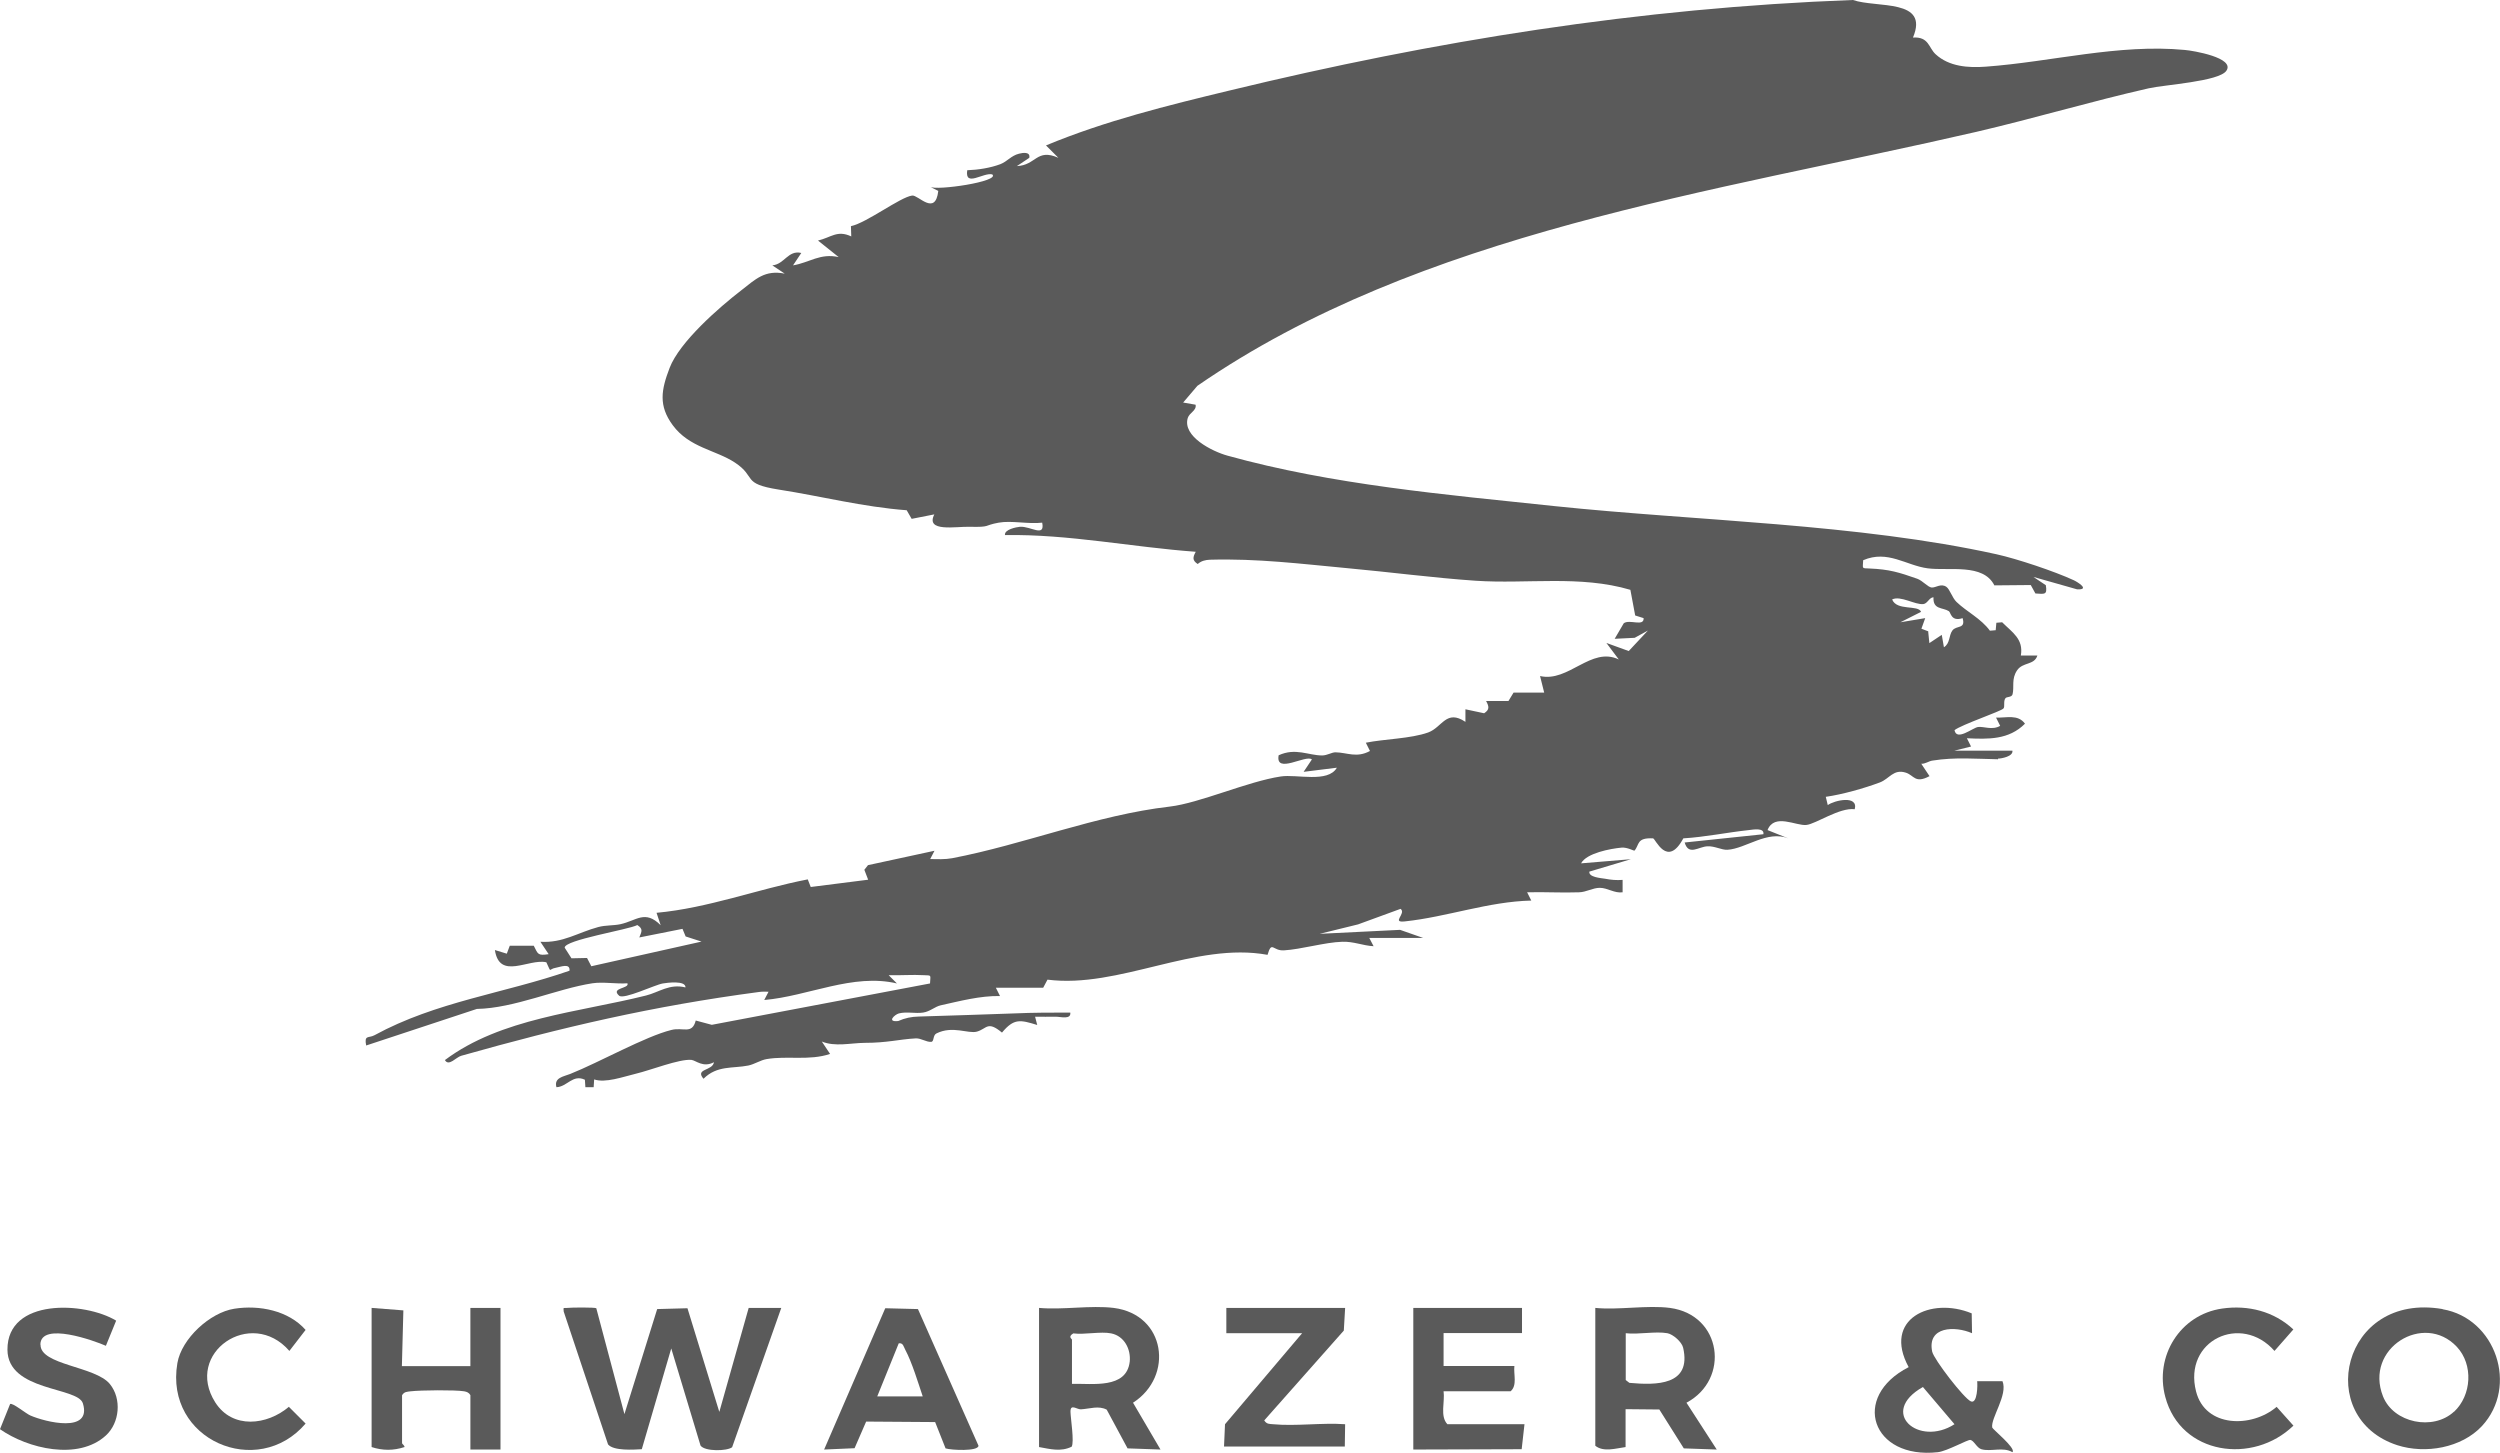 <svg xmlns="http://www.w3.org/2000/svg" id="Ebene_2" data-name="Ebene 2" viewBox="0 0 151.1 87.81"><defs><style>      .cls-1 {        fill: #5a5a5a;      }    </style></defs><g id="uuid-eeac9b52-ee8b-4734-ad02-eac7c0638cde"><path class="cls-1" d="M43.47,85.32l-1.92-6.25-1.83.05-1.98,6.35-1.7-6.4c-.07-.06-1.52-.05-1.75-.02-.21.03-.26-.09-.22.22l2.68,8.03c.33.4,1.54.32,2.04.29l1.78-6.09,1.77,5.87c.26.37,1.61.34,1.91.1l2.97-8.42h-1.97l-1.77,6.27h-.01Z"></path><path class="cls-1" d="M68.48,84.78c2.48-1.59,1.99-5.33-1.17-5.73-1.39-.17-3.09.13-4.51,0v8.41c.67.12,1.31.3,1.97-.02.17-.28-.06-1.69-.07-2.11-.01-.51.38-.14.63-.15.53-.03,1.07-.24,1.56.02l1.26,2.34,1.99.07-1.66-2.83h0ZM68.28,82.3c-.19,1.66-2.26,1.31-3.49,1.34v-2.67c0-.05-.27-.17.08-.38.68.09,1.66-.13,2.29,0,.79.16,1.2.95,1.12,1.72h0Z"></path><path class="cls-1" d="M100.93,79.05c-1.37-.18-3.1.14-4.51,0v8.33c.49.4,1.24.16,1.83.08v-2.29l2.04.02,1.48,2.35,1.99.07-1.83-2.83c2.65-1.41,2.15-5.31-1-5.73ZM98.48,83.58l-.22-.17v-2.83c.77.09,1.8-.13,2.52,0,.33.06.87.52.95.88.52,2.28-1.62,2.27-3.25,2.12Z"></path><path class="cls-1" d="M147.63,79.12c-6.09-1.05-7.8,6.59-2.73,8.23,1.68.54,3.87.17,5.11-1.16,2.22-2.4.84-6.51-2.38-7.06h0ZM148.32,85.32c-1.26,1.17-3.65.69-4.29-.92-1.15-2.91,2.47-5.12,4.46-3,1.01,1.08.9,2.93-.17,3.93h0Z"></path><path class="cls-1" d="M28.42,87.61h1.83v-8.56h-1.82v3.52h-4.14l.09-3.37-1.92-.15v8.41c.67.22,1.32.22,1.99,0,0-.1-.15-.19-.15-.23v-2.9c.13-.22.3-.21.53-.24.58-.07,2.69-.09,3.22,0,.17.03.29.08.38.23v3.29h-.01Z"></path><path class="cls-1" d="M91.99,80.58v-1.53h-6.57v8.56l6.55-.02.17-1.51h-4.66c-.46-.49-.14-1.35-.23-1.99h4.05c.42-.36.17-1.03.23-1.53h-4.28v-1.99h4.74,0Z"></path><path class="cls-1" d="M53.5,79.08l-3.69,8.53,1.84-.08.7-1.61,4.17.03.63,1.59c.34.11,1.97.19,1.99-.16l-3.66-8.26-1.97-.05h0ZM53.02,84.4l1.3-3.21c.27-.04.29.2.39.38.42.79.77,1.97,1.06,2.83h-2.75Z"></path><path class="cls-1" d="M121.64,87.76c.2-.24-1.21-1.38-1.23-1.48-.1-.57.96-1.98.62-2.8h-1.53c.03.21.02,1.39-.38,1.22-.42-.18-2.24-2.54-2.34-3.01-.31-1.53,1.38-1.56,2.41-1.11l-.02-1.2c-2.46-1.02-5.4.33-3.81,3.25-3.52,1.8-2.23,5.59,1.77,5.14.57-.07,1.8-.77,1.96-.74.22.04.38.47.66.56.58.17,1.31-.16,1.88.18h0ZM116.22,83.83l1.91,2.25c-2.16,1.39-4.62-.71-1.91-2.25Z"></path><path class="cls-1" d="M76.94,86.08c-.23-.02-.38,0-.53-.23l4.81-5.43.08-1.37h-7.18v1.53h4.58l-4.66,5.5-.06,1.35h7.3l.02-1.35c-1.39-.1-3,.13-4.36,0Z"></path><path class="cls-1" d="M2.44,81.26c.03-1.4,3.28-.22,3.96.08l.62-1.52c-1.9-1.15-6.59-1.38-6.57,1.76.02,2.53,4.25,2.23,4.56,3.24.56,1.83-2.27,1.13-3.18.73-.26-.11-1.08-.79-1.22-.69l-.61,1.52c1.68,1.18,4.73,1.91,6.4.38.83-.76.97-2.21.24-3.11-.88-1.08-4.22-1.14-4.19-2.38h-.01Z"></path><path class="cls-1" d="M138.61,86.16l-1.01-1.13c-1.5,1.28-4.31,1.27-4.87-.93-.79-3.09,2.73-4.74,4.74-2.45l1.14-1.3c-1.17-1.09-2.73-1.49-4.31-1.26-2.54.37-4.09,2.88-3.43,5.34.93,3.51,5.3,4.11,7.75,1.73h-.01Z"></path><path class="cls-1" d="M17.47,85.02c-1.33,1.13-3.42,1.37-4.46-.26-1.9-2.99,2.17-5.77,4.48-3.11l.98-1.27c-1.03-1.17-2.8-1.52-4.31-1.28-1.47.23-3.19,1.81-3.44,3.29-.79,4.64,4.85,7.05,7.75,3.65l-1-1v-.02Z"></path><path class="cls-1" d="M120.76,45.85c.2,0,.93-.13.87-.48h-3.51l1.01-.25-.25-.5c1.3.06,2.53.1,3.51-.88-.43-.59-1.13-.34-1.75-.37l.25.5c-.47.28-1.02.02-1.34.07-.33.05-1.29.87-1.42.19.44-.34,2.82-1.14,2.96-1.31.1-.11-.02-.44.12-.62.07-.1.38-.04.43-.24.11-.44-.08-.92.27-1.44.35-.52,1.04-.3,1.23-.9h-1c.17-1-.51-1.39-1.13-2.01l-.35.03-.04.45-.35.03c-.54-.74-1.41-1.15-2.02-1.74-.26-.25-.4-.76-.61-.91-.33-.23-.64.06-.89.04-.23-.02-.54-.41-.87-.53-1.11-.39-1.69-.57-2.89-.62-.49-.02-.4.03-.38-.5,1.48-.64,2.6.32,3.9.49,1.3.17,3.35-.32,4.03,1.03l2.2-.02.28.51c.55.03.73.11.63-.5l-.75-.5,2.64.75c.82.04,0-.46-.2-.55-1.17-.54-3.41-1.29-4.67-1.57-8.37-1.85-18.12-2.01-26.71-2.91-6.63-.7-13.44-1.29-19.77-3.05-.91-.25-2.74-1.16-2.4-2.28.1-.32.55-.45.47-.8l-.75-.13.86-1.01c13.49-9.31,31.19-11.68,47.08-15.35,3.48-.81,6.93-1.84,10.41-2.63.96-.22,4.25-.41,4.7-1.06.55-.79-2.02-1.22-2.51-1.26-4-.38-8.06.72-12.03,1.01-1.05.08-2.22,0-3.03-.75-.43-.39-.4-1.07-1.37-1.01,1-2.37-2.19-1.77-3.63-2.27-12.93.48-25.29,2.47-37.67,5.47-3.77.91-7.51,1.83-11.1,3.32l.75.75c-1.33-.59-1.34.45-2.51.5l.75-.5c.08-.38-.39-.31-.62-.25-.48.12-.71.47-1.12.63-.6.23-1.37.35-2.01.37-.16,1.05.97.12,1.51.25.51.43-3.39,1-3.76.75l.5.25c-.18,1.55-1.21.23-1.58.28-.73.1-2.75,1.65-3.7,1.85l.02.62c-.85-.4-1.21.06-2.01.25l1.25,1c-1.12-.25-1.76.33-2.76.5l.5-.75c-.8-.19-1.01.68-1.75.75l.75.5c-1.2-.24-1.76.33-2.63,1.01-1.35,1.04-3.73,3.12-4.33,4.69-.51,1.33-.68,2.28.19,3.46,1,1.36,2.59,1.49,3.76,2.26,1.33.88.37,1.27,2.64,1.63,2.57.4,5.08,1.05,7.74,1.25l.3.52,1.37-.27c-.56,1.1,1.33.72,2.14.75,1.29.03.82-.08,1.75-.25.77-.14,1.81.1,2.63,0,.18.92-.7.2-1.35.25-.21.02-.95.16-.9.5,3.87-.06,7.67.73,11.53,1.01-.18.33-.22.52.12.74.21-.19.47-.25.74-.26,2.88-.08,5.5.25,8.29.51,2.52.23,5.25.59,7.76.76,3.11.21,6.32-.35,9.36.55l.29,1.55.51.16c.03.54-.85.05-1.2.31l-.55.94,1.21-.06.8-.44-1.16,1.24-1.35-.49.75,1c-1.67-.81-3.04,1.4-4.76,1l.25,1h-1.85l-.31.51h-1.35c.18.33.22.52-.12.74l-1.13-.24v.76c-1.16-.78-1.4.33-2.25.64-1.06.38-2.63.39-3.77.62l.25.5c-.81.44-1.38.09-2.09.08-.22,0-.5.19-.8.19-.83,0-1.61-.48-2.63-.01-.21,1.17,1.65-.06,2.01.25l-.5.75,2.01-.25c-.54.94-2.42.38-3.39.53-2,.3-4.91,1.61-6.71,1.82-4.43.51-8.81,2.29-13.15,3.12-.44.08-.88.06-1.33.05l.26-.5-4.02.87-.22.28.23.6-3.47.44-.18-.46c-3.08.6-6,1.73-9.14,2.02l.25.75c-.95-.95-1.46-.27-2.44-.06-.43.09-.88.05-1.33.17-1.23.33-2.15.98-3.5.89l.5.75c-.67.1-.64,0-.9-.51h-1.45l-.18.48-.72-.22c.28,1.84,2.04.5,3.11.74.34.71.09.41.58.33.28-.05.87-.3.82.18-3.94,1.37-8.05,1.86-11.79,3.9-.35.19-.63-.04-.5.62l6.69-2.21c2.26-.04,4.84-1.22,6.98-1.55.66-.1,1.44.05,2.12,0,.15.33-1.05.26-.5.75.28.25,2.16-.66,2.64-.74.24-.04,1.39-.2,1.37.24-.97-.24-1.59.29-2.39.49-4.07,1.02-8.76,1.36-12.15,3.9.23.41.68-.18.99-.26,6.12-1.73,11.56-3,17.96-3.85.2-.03.41-.03.61-.02l-.26.5c2.66-.23,5.36-1.63,8.02-1l-.5-.5c.71.02,1.43-.04,2.13,0,.49.02.39-.03.37.5l-13.19,2.5-.97-.26c-.22.86-.76.39-1.47.57-1.58.39-4.34,1.95-6.12,2.66-.4.16-.99.22-.83.8.65-.02.98-.8,1.72-.45l.03.45h.5l.03-.47c.68.23,1.72-.15,2.54-.35.85-.2,2.62-.9,3.34-.83.27.03.71.49,1.36.14-.07.53-1.17.38-.63,1,.82-.82,1.76-.61,2.71-.8.38-.08.74-.33,1.11-.39,1.24-.21,2.57.11,3.83-.31l-.5-.75c.8.33,1.74.09,2.58.08,1.38,0,2.05-.21,3.09-.27.32-.02.64.23.94.21.19-.01.09-.4.32-.51.98-.49,1.92.04,2.45-.11.61-.18.63-.67,1.51.06.73-.88,1.11-.77,2.13-.46l-.13-.5c.42,0,.84.01,1.25,0,.3,0,.93.19.88-.25-1.12,0-2.26,0-3.37.05-1.9.07-3.84.13-5.79.19-.45.01-.83.09-1.24.27-.72.08-.22-.39.04-.46.48-.12.98.02,1.46-.05.42-.06.71-.36,1.07-.44,1.18-.26,2.37-.58,3.58-.56l-.25-.5h2.86l.26-.49c4.32.55,8.94-2.3,13.3-1.5.26-.88.31-.23.99-.27,1.04-.06,2.48-.49,3.53-.52.7-.02,1.22.23,1.89.27l-.26-.5h3.26l-1.4-.49-4.86.24,2.32-.57,2.57-.94c.37.28-.58.85.25.76,2.56-.27,5.05-1.2,7.65-1.26l-.25-.5c1.04-.03,2.1.04,3.14,0,.43-.01.83-.27,1.25-.27.47,0,.89.34,1.38.27v-.75c-.36.03-.7,0-1.06-.07-.25-.04-1-.09-.95-.43l2.51-.75-3.01.25c.33-.62,1.78-.89,2.45-.95.35-.03.75.21.78.18.31-.36.11-.79,1.12-.74.14,0,.85,1.83,1.83,0,1.32-.08,2.65-.36,3.96-.5.26-.03.95-.16.88.25l-4.76.5c.24.82.84.25,1.38.23.45-.02.85.23,1.21.21,1.11-.07,2.4-1.19,3.67-.69l-1.25-.5c.41-1.04,1.73-.24,2.35-.31.57-.06,2.01-1.07,2.92-.95.23-.87-1.24-.54-1.63-.25l-.12-.5c.99-.14,2.31-.51,3.27-.87.58-.22.82-.83,1.57-.59.5.16.55.68,1.43.21l-.5-.75c.24.02.45-.16.68-.19,1.37-.22,2.66-.1,3.96-.08v-.04ZM35.74,58.4l-.26-.5-.94.02-.41-.64c-.04-.47,3.87-1.09,4.39-1.37.37.24.26.39.12.75l2.61-.52.19.46.96.31s-6.66,1.49-6.66,1.49ZM116.55,38.16l-.42-.16.23-.64-1.5.25,1.25-.63c-.17-.44-1.47-.04-1.75-.75.51-.25,1.39.34,1.89.28.25-.03.36-.41.61-.41-.04.76.55.6.93.84.12.08.13.65.83.42.2.68-.38.42-.62.75-.22.3-.13.78-.51,1.01l-.13-.75-.75.5-.07-.7h.01Z"></path></g></svg>